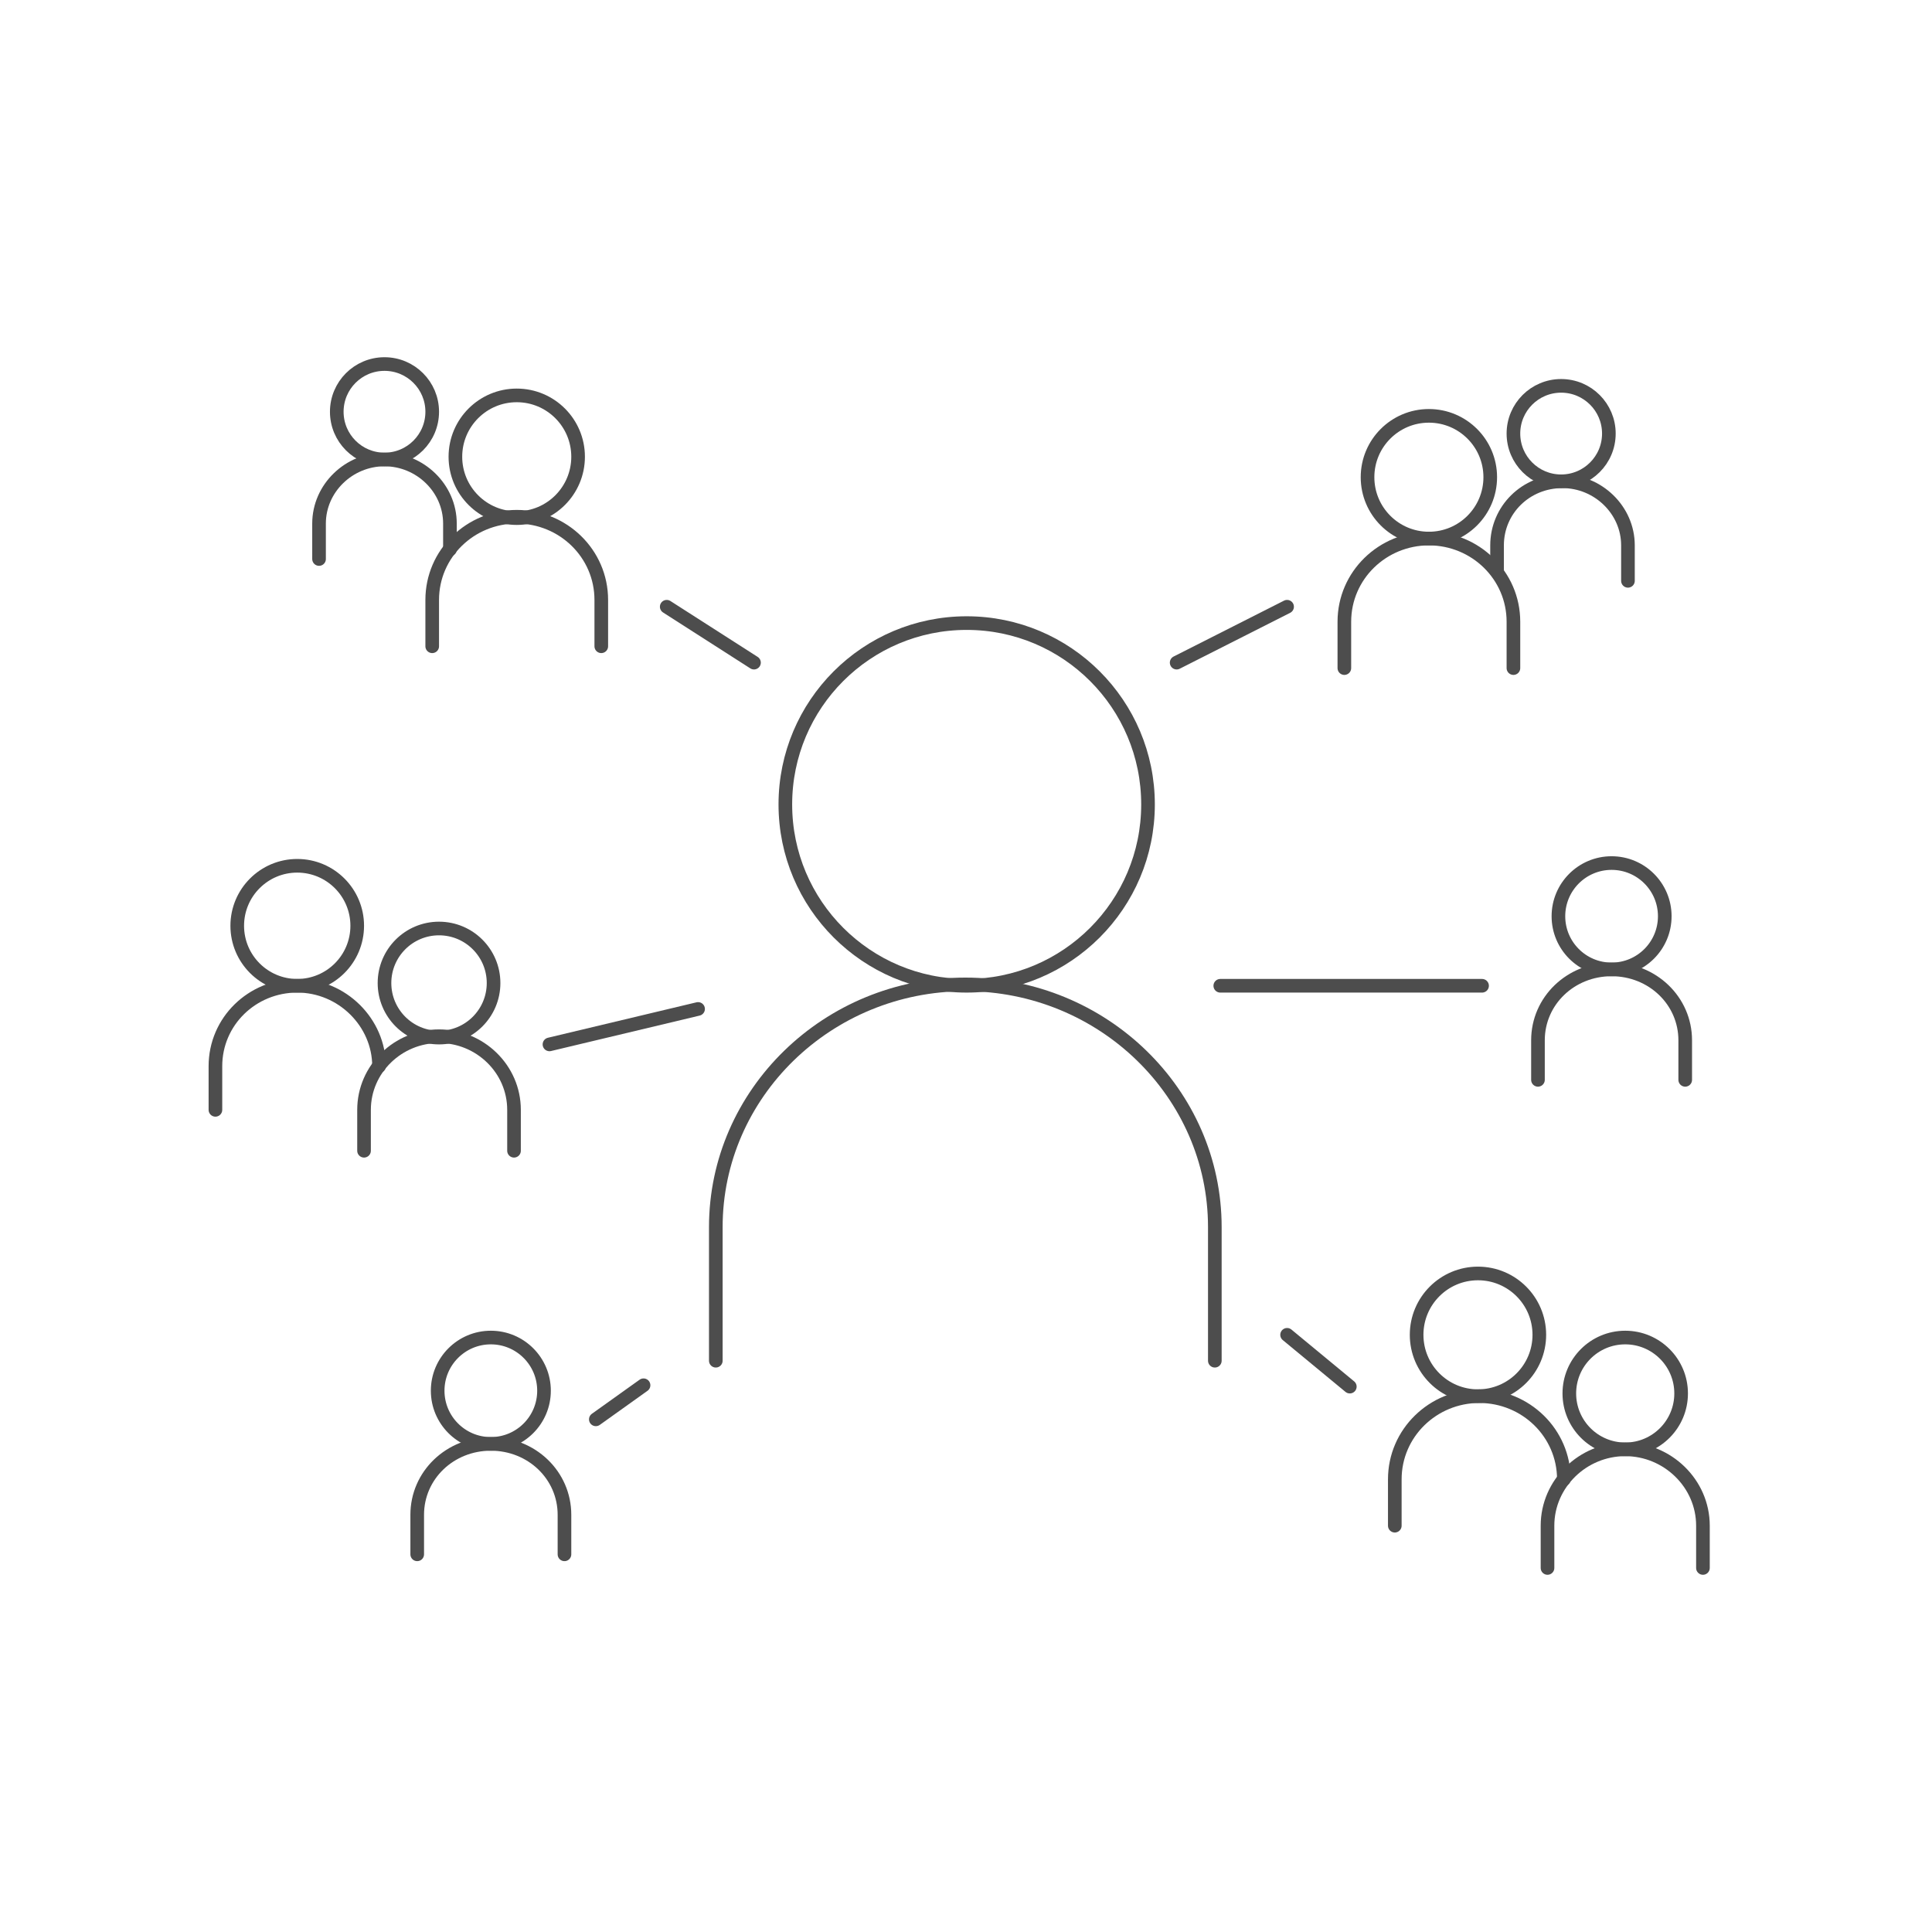 <?xml version="1.0" encoding="utf-8"?>
<!-- Generator: Adobe Illustrator 27.2.0, SVG Export Plug-In . SVG Version: 6.00 Build 0)  -->
<svg version="1.1" id="Ebene_1" xmlns="http://www.w3.org/2000/svg" xmlns:xlink="http://www.w3.org/1999/xlink" x="0px" y="0px"
	 viewBox="0 0 141.7 141.7" style="enable-background:new 0 0 141.7 141.7;" xml:space="preserve">
<style type="text/css">
	.st0{fill:none;stroke:#4D4D4D;stroke-linecap:round;stroke-linejoin:round;stroke-miterlimit:10;}
</style>
<g>
	<g>
		<g>
			<circle class="st0" cx="70.9" cy="59" r="13.3"/>
		</g>
		<g>
			<path class="st0" d="M89.1,99.8V90c0-9.8-8.2-17.8-18.3-17.8s-18.3,8-18.3,17.8v9.8"/>
		</g>
	</g>
	<g>
		<g>
			<g>
				<circle class="st0" cx="108.4" cy="97.9" r="4.5"/>
			</g>
			<g>
				<path class="st0" d="M114.7,108.5L114.7,108.5c0-3.4-2.8-6.1-6.2-6.1s-6.2,2.7-6.2,6.1v3.4"/>
			</g>
		</g>
		<g>
			<g>
				<circle class="st0" cx="119.2" cy="102.2" r="4.1"/>
			</g>
			<g>
				<path class="st0" d="M124.9,115v-3.1c0-3.1-2.6-5.6-5.7-5.6s-5.7,2.5-5.7,5.6v3.1"/>
			</g>
		</g>
	</g>
	<g>
		<g>
			<g>
				<circle class="st0" cx="21.8" cy="67.9" r="4.4"/>
			</g>
			<g>
				<path class="st0" d="M27.8,78.2L27.8,78.2c0-3.2-2.7-5.9-6-5.9s-6,2.6-6,5.9v3.2"/>
			</g>
		</g>
		<g>
			<g>
				<circle class="st0" cx="32.2" cy="72.1" r="4"/>
			</g>
			<g>
				<path class="st0" d="M37.7,84.4v-3c0-3-2.5-5.4-5.5-5.4s-5.5,2.4-5.5,5.4v3"/>
			</g>
		</g>
	</g>
	<path class="st0" d="M94.4,44.5l-8.1,4.1 M108.7,72.3H89.5 M40.3,76.6L51.2,74 M94.4,97.9l4.6,3.8 M43.7,104.1l3.5-2.5 M48.9,44.5
		l6.4,4.1"/>
	<g>
		<g>
			<circle class="st0" cx="36" cy="102" r="3.9"/>
		</g>
		<g>
			<path class="st0" d="M41.4,114v-2.9c0-2.9-2.4-5.2-5.4-5.2c-3,0-5.4,2.3-5.4,5.2v2.9"/>
		</g>
	</g>
	<g>
		<g>
			<circle class="st0" cx="118.2" cy="67.2" r="3.9"/>
		</g>
		<g>
			<path class="st0" d="M123.6,79.2v-2.9c0-2.9-2.4-5.2-5.4-5.2s-5.4,2.3-5.4,5.2v2.9"/>
		</g>
	</g>
	<g>
		<g>
			<g>
				<circle class="st0" cx="114.5" cy="31.8" r="3.5"/>
			</g>
			<g>
				<path class="st0" d="M119.4,42.6V40c0-2.6-2.2-4.7-4.8-4.7c-2.7,0-4.8,2.1-4.8,4.7v1.9"/>
			</g>
		</g>
		<g>
			<g>
				<circle class="st0" cx="104.8" cy="35" r="4.5"/>
			</g>
			<g>
				<path class="st0" d="M111,49v-3.4c0-3.4-2.8-6.1-6.2-6.1s-6.2,2.7-6.2,6.1V49"/>
			</g>
		</g>
	</g>
	<g>
		<g>
			<g>
				<circle class="st0" cx="28.2" cy="30.2" r="3.5"/>
			</g>
			<g>
				<path class="st0" d="M33,40.3v-1.9c0-2.6-2.2-4.7-4.8-4.7s-4.8,2.1-4.8,4.7V41"/>
			</g>
		</g>
		<g>
			<g>
				<circle class="st0" cx="37.9" cy="33.5" r="4.5"/>
			</g>
			<g>
				<path class="st0" d="M44.1,47.4v-3.4c0-3.4-2.8-6.1-6.2-6.1s-6.2,2.7-6.2,6.1v3.4"/>
			</g>
		</g>
	</g>
</g>
</svg>
